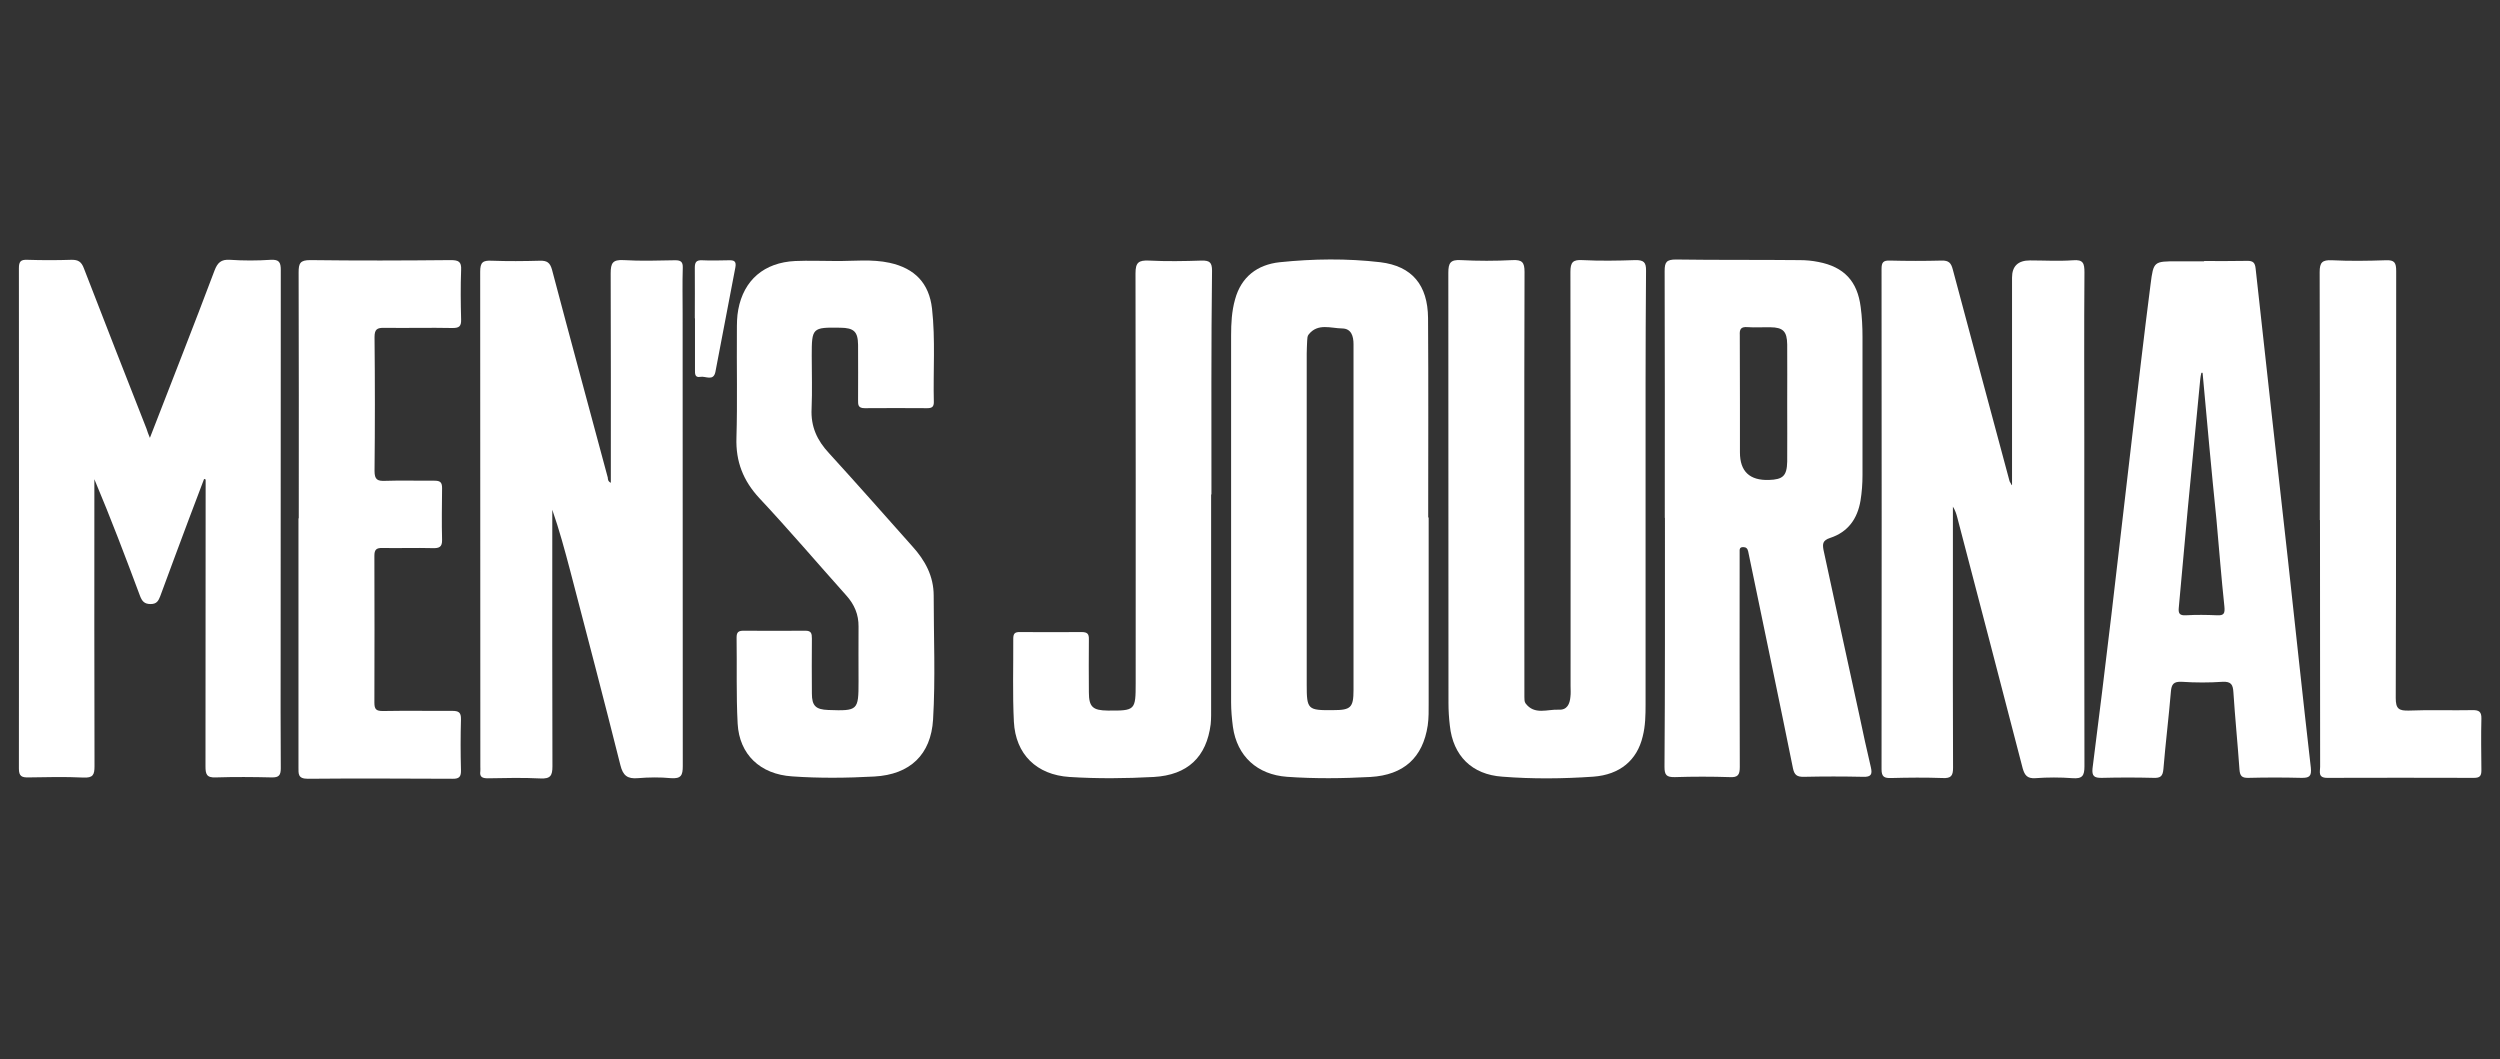 <svg width="118" height="50" viewBox="0 0 118 50" fill="none" xmlns="http://www.w3.org/2000/svg">
<rect x="0" y="0" width="118" height="50" fill="#333333" stroke="none"/>
<mask id="mask0_2447_128" style="mask-type:alpha" maskUnits="userSpaceOnUse" x="0" y="0" width="118" height="50">
<rect width="118" height="50" fill="#D9D9D9"/>
</mask>
<g mask="url(#mask0_2447_128)">
<path d="M7.073 20.673C8.109 17.993 9.138 15.397 10.124 12.773C10.268 12.398 10.433 12.235 10.857 12.263C11.491 12.306 12.131 12.306 12.779 12.263C13.181 12.242 13.253 12.384 13.253 12.751C13.246 18.799 13.246 24.832 13.246 30.873C13.246 32.669 13.239 34.473 13.253 36.263C13.253 36.588 13.167 36.701 12.829 36.694C11.951 36.673 11.066 36.666 10.188 36.694C9.742 36.715 9.699 36.531 9.699 36.164C9.706 31.778 9.706 27.407 9.706 23.029V22.633C9.706 22.633 9.656 22.611 9.634 22.604C9.397 23.248 9.145 23.878 8.908 24.521C8.454 25.724 8.008 26.94 7.562 28.143C7.476 28.355 7.404 28.511 7.109 28.511C6.814 28.511 6.706 28.376 6.612 28.136C5.929 26.304 5.231 24.465 4.454 22.619V23.128C4.454 27.471 4.447 31.814 4.461 36.164C4.461 36.574 4.389 36.722 3.936 36.701C3.072 36.659 2.216 36.68 1.345 36.694C1.036 36.701 0.892 36.645 0.892 36.284C0.899 28.404 0.899 20.539 0.892 12.659C0.892 12.341 0.979 12.249 1.295 12.263C1.993 12.285 2.677 12.285 3.367 12.263C3.691 12.256 3.842 12.355 3.957 12.659C4.929 15.185 5.929 17.717 6.915 20.235C6.958 20.376 7.001 20.489 7.08 20.68L7.073 20.673Z" fill="white"/>
<path d="M28.831 22.774C28.831 19.471 28.838 16.182 28.824 12.9C28.824 12.419 28.917 12.249 29.435 12.277C30.241 12.327 31.054 12.299 31.874 12.284C32.141 12.284 32.234 12.369 32.227 12.631C32.205 13.345 32.22 14.06 32.22 14.774C32.22 21.897 32.22 29.034 32.227 36.156C32.227 36.588 32.155 36.765 31.666 36.729C31.155 36.68 30.63 36.687 30.112 36.729C29.615 36.772 29.406 36.609 29.284 36.121C28.514 33.051 27.708 29.982 26.91 26.926C26.658 25.971 26.399 25.009 26.068 24.061V24.613C26.068 28.468 26.061 32.316 26.075 36.171C26.075 36.609 25.982 36.765 25.514 36.743C24.686 36.701 23.852 36.722 23.024 36.736C22.765 36.736 22.629 36.673 22.672 36.397C22.679 36.326 22.672 36.263 22.672 36.192C22.672 28.404 22.672 20.617 22.665 12.822C22.665 12.383 22.787 12.284 23.211 12.306C23.967 12.334 24.722 12.327 25.492 12.306C25.823 12.299 25.96 12.398 26.053 12.723C26.917 15.998 27.809 19.266 28.687 22.541C28.694 22.625 28.694 22.724 28.831 22.788V22.774Z" fill="white"/>
<path d="M94.968 22.887V13.105C94.968 12.563 95.251 12.292 95.817 12.292C96.494 12.292 97.163 12.334 97.839 12.285C98.329 12.242 98.386 12.426 98.386 12.858C98.365 15.538 98.379 18.219 98.379 20.9C98.379 25.985 98.372 31.085 98.386 36.171C98.386 36.617 98.285 36.765 97.825 36.73C97.242 36.687 96.652 36.687 96.062 36.73C95.688 36.751 95.566 36.595 95.472 36.27C94.443 32.316 93.421 28.369 92.385 24.429C92.342 24.26 92.285 24.083 92.177 23.913V27.846C92.177 30.647 92.169 33.441 92.184 36.242C92.184 36.617 92.09 36.744 91.695 36.723C90.889 36.694 90.076 36.701 89.255 36.723C88.946 36.73 88.809 36.673 88.809 36.312C88.817 28.447 88.817 20.567 88.809 12.695C88.809 12.391 88.881 12.285 89.212 12.299C90.018 12.32 90.831 12.32 91.651 12.299C91.982 12.292 92.09 12.412 92.169 12.709C93.062 16.041 93.954 19.386 94.853 22.718C94.86 22.739 94.882 22.76 94.954 22.902L94.968 22.887Z" fill="white"/>
<path d="M67.433 24.415V33.172C67.433 33.526 67.44 33.886 67.389 34.24C67.159 35.761 66.26 36.581 64.684 36.673C63.375 36.744 62.058 36.758 60.756 36.666C59.338 36.567 58.388 35.69 58.194 34.311C58.144 33.922 58.108 33.532 58.108 33.151V15.842C58.108 15.262 58.137 14.69 58.295 14.131C58.583 13.07 59.345 12.49 60.403 12.377C61.979 12.214 63.576 12.193 65.152 12.377C66.656 12.561 67.389 13.459 67.404 15.008C67.425 18.148 67.411 21.289 67.411 24.429C67.411 24.429 67.418 24.427 67.433 24.422V24.415ZM63.886 24.535V16.246C63.886 15.871 63.785 15.51 63.353 15.503C62.813 15.496 62.202 15.241 61.77 15.786C61.705 15.857 61.705 15.977 61.698 16.083C61.691 16.288 61.677 16.493 61.677 16.691V32.309C61.677 33.49 61.72 33.532 62.928 33.518C63.756 33.518 63.886 33.398 63.886 32.571V24.535Z" fill="white"/>
<path d="M77.671 23.368V33.242C77.671 33.752 77.664 34.261 77.535 34.763C77.268 35.888 76.455 36.567 75.203 36.659C73.772 36.758 72.34 36.772 70.908 36.659C69.469 36.56 68.584 35.669 68.433 34.254C68.39 33.9 68.368 33.539 68.368 33.186C68.368 26.417 68.368 19.641 68.361 12.872C68.361 12.412 68.462 12.249 68.951 12.277C69.757 12.32 70.577 12.32 71.39 12.277C71.843 12.256 71.958 12.377 71.958 12.836C71.937 19.372 71.951 25.901 71.951 32.436V32.896C71.951 32.995 71.951 33.122 72.002 33.193C72.426 33.766 73.038 33.469 73.577 33.497C73.973 33.518 74.095 33.221 74.124 32.889C74.146 32.719 74.131 32.549 74.131 32.38C74.131 25.865 74.138 19.344 74.124 12.829C74.124 12.384 74.239 12.249 74.692 12.277C75.52 12.32 76.355 12.306 77.182 12.277C77.585 12.271 77.7 12.377 77.693 12.78C77.664 16.309 77.671 19.846 77.671 23.368Z" fill="white"/>
<path d="M104.041 12.32C104.718 12.32 105.387 12.327 106.063 12.313C106.351 12.306 106.437 12.405 106.466 12.681C106.963 17.264 107.481 21.84 107.992 26.431C108.351 29.706 108.697 32.974 109.071 36.234C109.114 36.645 108.999 36.722 108.618 36.715C107.79 36.694 106.955 36.694 106.128 36.715C105.819 36.722 105.725 36.63 105.703 36.319C105.617 35.096 105.495 33.886 105.416 32.669C105.394 32.323 105.315 32.16 104.905 32.181C104.272 32.224 103.631 32.224 102.984 32.181C102.588 32.16 102.494 32.302 102.466 32.648C102.365 33.858 102.214 35.074 102.113 36.298C102.084 36.638 101.976 36.729 101.645 36.715C100.84 36.694 100.027 36.694 99.206 36.715C98.847 36.722 98.731 36.63 98.767 36.27C99.077 33.844 99.372 31.432 99.66 29.006C99.99 26.233 100.3 23.453 100.631 20.666C100.919 18.24 101.199 15.814 101.509 13.402C101.645 12.334 101.667 12.334 102.761 12.334H104.027L104.041 12.32ZM103.955 17.596H103.905C103.883 17.689 103.862 17.788 103.854 17.879C103.66 19.916 103.459 21.954 103.264 24.005C103.12 25.554 102.984 27.117 102.84 28.666C102.811 28.942 102.861 29.062 103.185 29.041C103.66 29.013 104.149 29.02 104.639 29.041C104.984 29.062 105.02 28.942 104.991 28.624C104.847 27.259 104.739 25.893 104.617 24.528C104.38 22.215 104.171 19.902 103.962 17.596H103.955Z" fill="white"/>
<path d="M39.458 12.32C40.3 12.327 41.149 12.221 41.991 12.405C43.185 12.667 43.854 13.374 43.991 14.562C44.156 16.033 44.041 17.505 44.077 18.983C44.077 19.209 43.977 19.266 43.768 19.266C42.782 19.259 41.796 19.259 40.811 19.266C40.487 19.266 40.501 19.089 40.501 18.877C40.501 18.014 40.508 17.144 40.501 16.281C40.494 15.652 40.307 15.475 39.66 15.468C38.336 15.446 38.314 15.475 38.314 16.79C38.314 17.625 38.343 18.452 38.307 19.287C38.264 20.136 38.566 20.787 39.134 21.395C40.458 22.845 41.76 24.323 43.063 25.787C43.667 26.452 44.07 27.195 44.07 28.114C44.07 30.059 44.156 32.019 44.041 33.964C43.941 35.612 42.962 36.56 41.264 36.652C39.969 36.722 38.674 36.737 37.386 36.645C35.882 36.546 34.896 35.612 34.817 34.155C34.745 32.797 34.788 31.446 34.767 30.088C34.767 29.833 34.86 29.77 35.098 29.77C36.062 29.777 37.026 29.777 37.997 29.77C38.3 29.762 38.321 29.911 38.321 30.137C38.314 31 38.314 31.87 38.321 32.733C38.321 33.313 38.501 33.49 39.091 33.511C40.494 33.561 40.523 33.532 40.523 32.174C40.523 31.311 40.516 30.442 40.523 29.578C40.53 29.006 40.329 28.532 39.94 28.1C38.573 26.572 37.242 25.009 35.846 23.517C35.076 22.689 34.724 21.784 34.76 20.666C34.81 18.983 34.767 17.299 34.781 15.63C34.781 15.291 34.781 14.944 34.846 14.612C35.105 13.218 36.069 12.391 37.53 12.32C38.17 12.292 38.825 12.32 39.48 12.32H39.458Z" fill="white"/>
<path d="M14.102 24.464C14.102 20.588 14.11 16.726 14.095 12.857C14.095 12.426 14.167 12.277 14.642 12.277C16.851 12.306 19.06 12.299 21.269 12.277C21.643 12.277 21.787 12.348 21.765 12.744C21.736 13.522 21.744 14.3 21.765 15.085C21.772 15.404 21.672 15.482 21.362 15.482C20.297 15.46 19.225 15.489 18.146 15.474C17.801 15.467 17.678 15.538 17.678 15.913C17.7 18.021 17.7 20.122 17.678 22.229C17.678 22.64 17.815 22.71 18.175 22.696C18.952 22.668 19.729 22.696 20.506 22.689C20.772 22.689 20.866 22.76 20.866 23.036C20.859 23.849 20.844 24.669 20.866 25.483C20.873 25.823 20.729 25.879 20.427 25.872C19.628 25.851 18.844 25.879 18.045 25.865C17.758 25.858 17.671 25.95 17.671 26.233C17.678 28.546 17.678 30.852 17.671 33.164C17.671 33.483 17.758 33.56 18.074 33.56C19.161 33.539 20.254 33.56 21.341 33.553C21.65 33.553 21.765 33.624 21.758 33.95C21.736 34.742 21.736 35.548 21.758 36.347C21.765 36.644 21.693 36.765 21.362 36.758C19.081 36.751 16.801 36.736 14.527 36.758C14.059 36.758 14.088 36.524 14.088 36.22V24.464H14.102Z" fill="white"/>
<path d="M57.165 23.34V33.37C57.165 33.646 57.172 33.907 57.144 34.183C56.949 35.732 56.057 36.581 54.46 36.673C53.136 36.744 51.805 36.758 50.481 36.673C48.927 36.574 47.934 35.605 47.855 34.063C47.79 32.761 47.833 31.453 47.826 30.151C47.826 29.904 47.898 29.826 48.15 29.833C49.114 29.84 50.078 29.84 51.049 29.833C51.33 29.833 51.402 29.925 51.395 30.18C51.388 31.014 51.388 31.842 51.395 32.677C51.395 33.37 51.582 33.532 52.287 33.539C53.582 33.547 53.604 33.532 53.604 32.238C53.604 25.794 53.611 19.344 53.596 12.9C53.596 12.391 53.74 12.278 54.23 12.299C55.057 12.341 55.892 12.327 56.719 12.299C57.1 12.292 57.208 12.391 57.208 12.78C57.165 16.288 57.18 19.811 57.18 23.34H57.165Z" fill="white"/>
<path d="M109.495 24.542C109.495 20.638 109.503 16.734 109.488 12.843C109.488 12.384 109.61 12.263 110.071 12.284C110.913 12.327 111.762 12.313 112.604 12.284C113.028 12.263 113.1 12.405 113.1 12.794C113.093 19.513 113.1 26.226 113.079 32.945C113.079 33.455 113.222 33.554 113.712 33.539C114.705 33.497 115.712 33.539 116.705 33.518C117.014 33.511 117.129 33.603 117.122 33.914C117.101 34.728 117.115 35.548 117.122 36.362C117.122 36.616 117.05 36.715 116.777 36.715C114.467 36.708 112.15 36.708 109.841 36.715C109.395 36.715 109.51 36.418 109.51 36.199C109.503 32.316 109.503 28.433 109.503 24.549L109.495 24.542Z" fill="white"/>
<path d="M32.795 15.022C32.795 14.23 32.803 13.431 32.795 12.639C32.795 12.384 32.86 12.271 33.141 12.285C33.558 12.306 33.968 12.292 34.386 12.285C34.637 12.278 34.767 12.313 34.709 12.624C34.386 14.265 34.09 15.913 33.767 17.554C33.673 18.014 33.299 17.738 33.054 17.788C32.788 17.837 32.803 17.625 32.803 17.462V15.029L32.795 15.022Z" fill="white"/>
<path d="M78.578 24.451C78.578 20.568 78.585 16.67 78.571 12.787C78.571 12.377 78.657 12.249 79.103 12.249C81.053 12.278 83.003 12.257 84.953 12.278C85.24 12.278 85.543 12.306 85.823 12.363C87.046 12.596 87.672 13.282 87.824 14.492C87.888 14.959 87.91 15.44 87.91 15.906V22.421C87.91 22.831 87.881 23.234 87.816 23.63C87.672 24.486 87.226 25.116 86.377 25.392C86.032 25.505 86.018 25.667 86.068 25.95C86.629 28.546 87.19 31.149 87.759 33.745C87.931 34.572 88.111 35.393 88.306 36.221C88.378 36.539 88.327 36.68 87.939 36.666C87.003 36.645 86.075 36.645 85.14 36.666C84.816 36.673 84.694 36.574 84.629 36.27C84.01 33.2 83.363 30.131 82.73 27.068C82.657 26.721 82.585 26.375 82.514 26.028C82.485 25.887 82.413 25.823 82.276 25.823C82.089 25.823 82.111 25.957 82.111 26.07V26.424C82.111 29.685 82.103 32.938 82.118 36.199C82.118 36.574 82.031 36.702 81.643 36.68C80.78 36.652 79.923 36.652 79.053 36.68C78.657 36.687 78.564 36.581 78.564 36.199C78.592 32.274 78.585 28.348 78.585 24.437L78.578 24.451ZM82.125 19.068V21.353C82.125 22.249 82.581 22.682 83.492 22.654C84.154 22.633 84.341 22.463 84.356 21.791C84.363 20.893 84.356 19.995 84.356 19.103C84.356 18.156 84.363 17.208 84.356 16.26C84.348 15.638 84.161 15.454 83.564 15.447C83.204 15.44 82.837 15.468 82.478 15.44C82.168 15.418 82.103 15.539 82.118 15.814C82.125 16.918 82.125 17.993 82.125 19.075V19.068Z" fill="white"/>
</g>
</svg>
